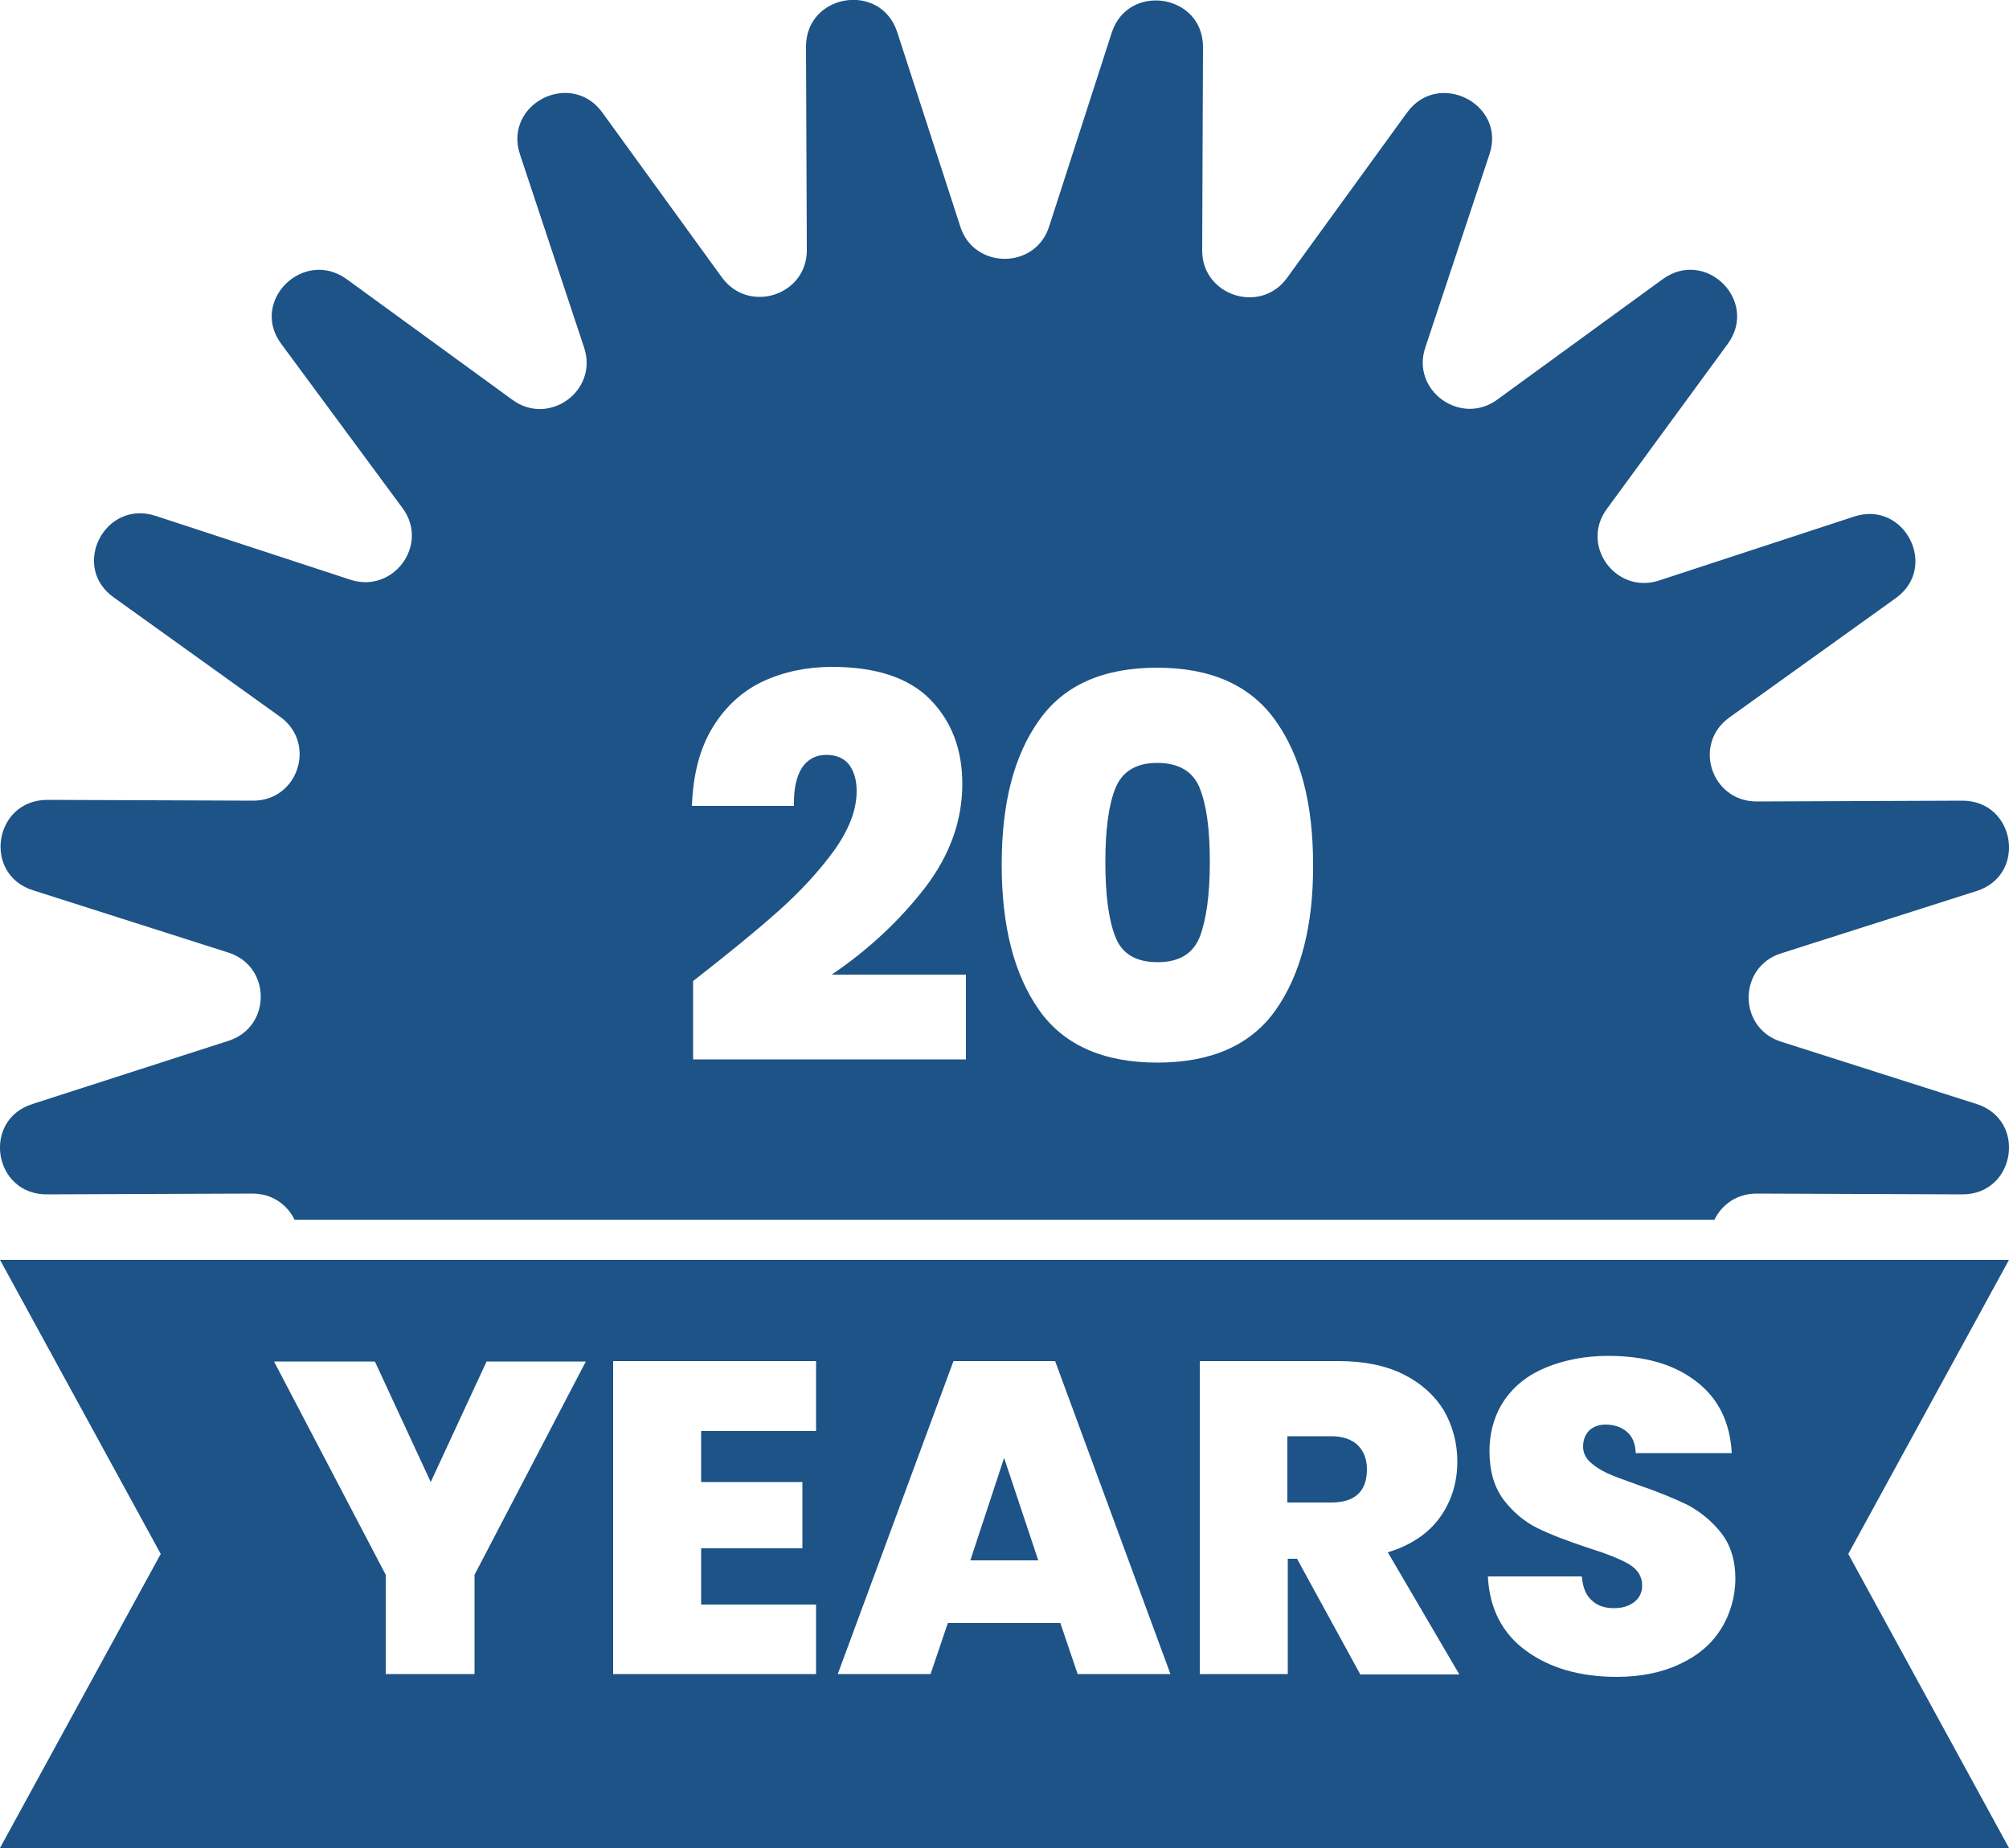<?xml version="1.0" encoding="utf-8"?>
<!-- Generator: Adobe Illustrator 27.0.0, SVG Export Plug-In . SVG Version: 6.00 Build 0)  -->
<svg version="1.1" id="Layer_1" xmlns="http://www.w3.org/2000/svg" xmlns:xlink="http://www.w3.org/1999/xlink" x="0px" y="0px"
	 viewBox="0 0 500 460" style="enable-background:new 0 0 500 460;" xml:space="preserve">
<style type="text/css">
	.st0{fill:#1D5386;}
</style>
<path class="st0" d="M0,313.6c13.3,24.4,26.7,48.8,40,73.2C26.7,411.2,13.3,435.6,0,460h500c-13.3-24.4-26.7-48.8-40-73.2
	c13.3-24.4,26.7-48.8,40-73.2L0,313.6L0,313.6z M118.1,392v24.7H96V392l-27.8-53.1h25.1l13.9,30l13.9-30h24.7L118.1,392L118.1,392z
	 M203.1,356.2h-28.6v12.7h25.2v16.5h-25.2v14h28.6v17.3h-50.5v-77.9h50.5V356.2L203.1,356.2z M268.2,416.7l-4.3-12.7h-28l-4.3,12.7
	h-23.1l28.8-77.9h25.3l28.7,77.9H268.2L268.2,416.7z M338.5,416.7L322.8,388h-2.3v28.7h-21.9v-77.9h34.6c6.3,0,11.7,1.1,16.1,3.3
	c4.4,2.2,7.7,5.2,10,8.9c2.2,3.8,3.4,8.1,3.4,12.8c0,5.3-1.5,10-4.4,14c-2.9,4-7.3,6.9-12.9,8.6l17.8,30.4H338.5L338.5,416.7z
	 M428.3,405.5c-2.3,3.7-5.7,6.6-10.2,8.7c-4.4,2.1-9.7,3.2-15.7,3.2c-9.2,0-16.7-2.2-22.6-6.5c-5.9-4.3-9.1-10.5-9.5-18.5h23.4
	c0.2,2.7,1,4.7,2.5,6c1.4,1.3,3.2,1.9,5.5,1.9c2,0,3.7-0.5,5-1.5c1.3-1,2-2.4,2-4.1c0-2.3-1.1-4-3.2-5.3c-2.2-1.3-5.7-2.7-10.5-4.2
	c-5.1-1.7-9.3-3.3-12.5-4.9c-3.2-1.6-5.9-3.9-8.3-7c-2.3-3.1-3.5-7.1-3.5-12c0-4.9,1.3-9.3,3.8-12.9c2.5-3.6,6-6.3,10.5-8.1
	c4.5-1.8,9.6-2.8,15.2-2.8c9.2,0,16.5,2.1,22,6.4c5.5,4.2,8.4,10.2,8.8,17.8h-23.9c-0.1-2.4-0.8-4.1-2.2-5.3s-3.2-1.8-5.3-1.8
	c-1.6,0-3,0.5-4,1.4c-1,1-1.6,2.3-1.6,4.1c0,1.5,0.6,2.7,1.7,3.8c1.2,1.1,2.6,2,4.3,2.8s4.3,1.7,7.6,2.9c5,1.7,9.1,3.4,12.4,5
	c3.2,1.7,6,4,8.4,7c2.3,3,3.5,6.8,3.5,11.3S430.6,401.9,428.3,405.5L428.3,405.5z M331.3,357.5h-10.9V374h10.9c3,0,5.2-0.7,6.7-2.1
	s2.2-3.5,2.2-6.2c0-2.5-0.8-4.5-2.3-6C336.4,358.3,334.2,357.5,331.3,357.5z M241.5,388.4h16.9l-8.5-25.5L241.5,388.4z M288,189.9
	c-5.2,0-8.7,2.1-10.4,6.3s-2.5,10.4-2.5,18.4s0.8,14.4,2.5,18.6c1.6,4.2,5.1,6.3,10.5,6.3s8.8-2.1,10.5-6.3
	c1.6-4.2,2.5-10.4,2.5-18.6s-0.8-14.1-2.5-18.4S293.2,189.9,288,189.9L288,189.9z M491.9,274.8l-48.6-15.5c-10.8-3.4-10.8-18.6,0-22
	l48.6-15.5c12.7-4,9.7-22.6-3.6-22.5l-51.1,0.2c-11.3,0-16-14.3-6.8-20.9l41.4-29.7c10.8-7.7,2.2-24.5-10.4-20.3l-48.5,15.9
	c-10.7,3.5-19.7-8.7-13-17.8L430,85.6c7.8-10.7-5.5-23.9-16.2-16.1l-41.2,30c-9.1,6.6-21.4-2.3-17.9-12.9l16-48.2
	c4.2-12.5-12.7-21.1-20.5-10.4l-29.9,41.2c-6.6,9.1-21.1,4.4-21.1-6.8l0.2-50.7c0-13.2-18.6-16.1-22.7-3.6l-15.6,48.3
	c-3.4,10.7-18.7,10.7-22.1,0L223.3,8c-4.1-12.6-22.7-9.6-22.7,3.6l0.2,50.7c0,11.2-14.4,15.9-21.1,6.8L149.9,28
	c-7.8-10.7-24.6-2.2-20.5,10.4l16,48.2c3.5,10.7-8.8,19.6-17.9,12.9l-41.2-30C75.5,61.7,62.1,75,70,85.6l30.2,40.9
	c6.7,9.1-2.3,21.3-13,17.8l-48.5-15.9c-12.6-4.1-21.2,12.6-10.4,20.3l41.4,29.7c9.2,6.6,4.5,21-6.8,20.9l-51.1-0.2
	c-13.3,0-16.2,18.5-3.6,22.5l48.6,15.5c10.8,3.4,10.8,18.6,0,22L8.1,274.8c-12.7,4-9.7,22.6,3.6,22.5l51.1-0.2c5,0,8.7,2.8,10.5,6.5
	h353.4c1.8-3.7,5.5-6.5,10.5-6.5l51.1,0.2C501.6,297.4,504.6,278.8,491.9,274.8L491.9,274.8z M240.6,263.7h-68.1v-19.5
	c8.6-6.7,15.7-12.5,21.2-17.4c5.5-4.9,10.1-9.9,13.9-15.1c3.7-5.2,5.6-10.1,5.6-14.8c0-2.8-0.7-5-1.9-6.6c-1.3-1.6-3.2-2.4-5.7-2.4
	s-4.6,1.1-6,3.2c-1.4,2.2-2.1,5.3-2,9.5h-25.4c0.3-7.9,2-14.4,5.2-19.6c3.2-5.2,7.4-9,12.5-11.4c5.2-2.4,10.9-3.6,17.2-3.6
	c10.9,0,19.1,2.7,24.4,8.1c5.3,5.4,8,12.4,8,21c0,9.2-3.1,17.8-9.3,25.9c-6.2,8-13.9,15.3-23.2,21.6h33.4V263.7z M317.5,251.4
	c-6.2,8.8-16.1,13.1-29.5,13.1s-23.3-4.4-29.4-13.1c-6.2-8.8-9.3-20.8-9.3-36.2s3.1-27.2,9.3-35.9c6.2-8.8,16-13.1,29.4-13.1
	s23.2,4.4,29.4,13.1c6.3,8.8,9.4,20.7,9.4,35.9C326.9,230.4,323.7,242.6,317.5,251.4L317.5,251.4z"/>
</svg>
